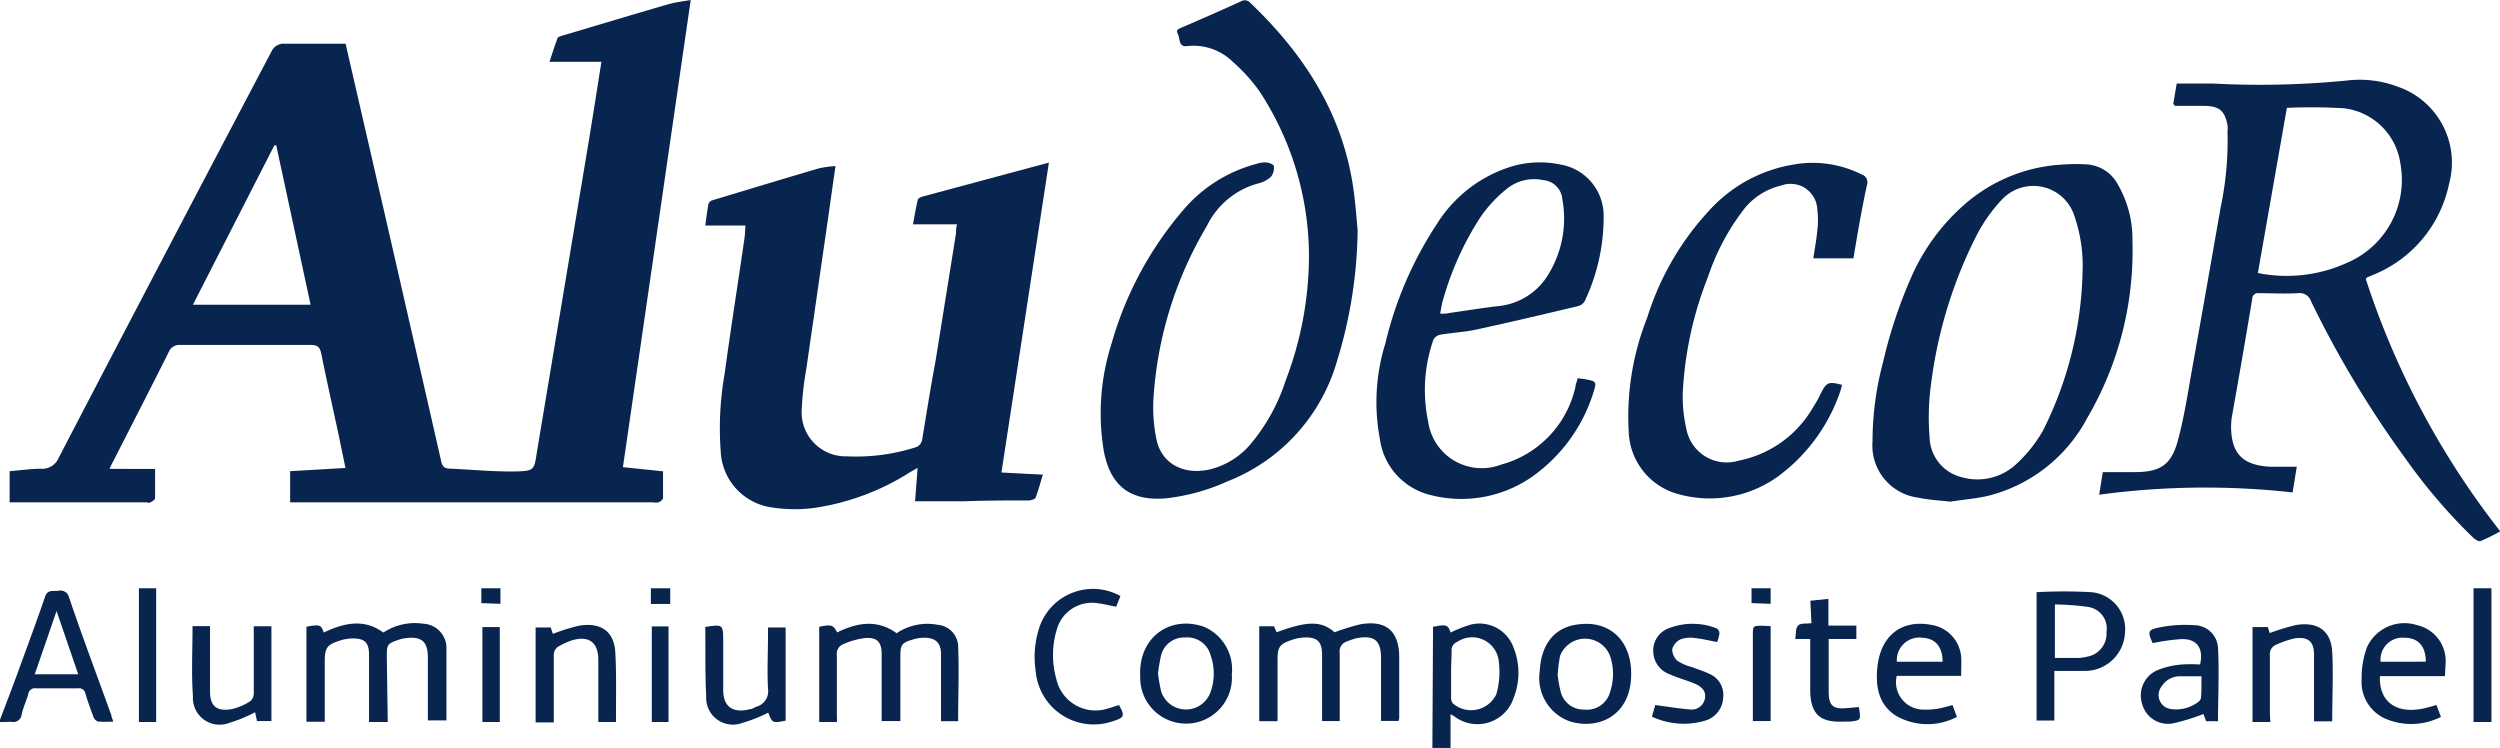 <svg id="Layer_1" data-name="Layer 1" xmlns="http://www.w3.org/2000/svg" viewBox="0 0 186.98 55.94"><defs><style>.cls-1{fill:#08254f;}</style></defs><title>Awards</title><path class="cls-1" d="M0,53.84c.45-1.21.92-2.41,1.36-3.62.67-1.85,1.36-3.69,2-5.56.19-.59.59-.43,1-.47a.65.65,0,0,1,.8.48c1,2.95,2.11,5.89,3.17,8.83,0,.13.08.25.14.47a10.52,10.52,0,0,1-1.13,0A.56.56,0,0,1,7,53.64c-.22-.57-.43-1.16-.61-1.75a.48.48,0,0,0-.55-.41c-1,0-2.11,0-3.16,0a.49.49,0,0,0-.56.41c-.14.52-.38,1-.5,1.54a.63.63,0,0,1-.8.55C.53,54,.26,54,0,54Zm2.6-3.41H5.85L4.23,45.7Z"/><path class="cls-1" d="M.72,37.55V35.24c.79-.06,1.56-.18,2.34-.18a1.34,1.34,0,0,0,1.34-.84Q12.32,19,20.29,3.88a1,1,0,0,1,1-.61c1.5,0,3,0,4.56,0,.31,1.37.62,2.71.93,4.06Q29.91,20.92,33,34.51c.09.38.24.53.63.54,1.61.07,3.22.23,4.82.21s1.49-.12,1.73-1.59q1.9-11.39,3.8-22.78c.34-2.07.67-4.14,1-6.27H41.1c.21-.64.39-1.2.59-1.74,0-.1.2-.16.32-.2,2.66-.79,5.31-1.59,8-2.37.51-.14,1-.2,1.65-.31-1.69,11.66-3.37,23.25-5.07,34.94l3,.31c0,.69,0,1.33,0,2,0,.12-.2.26-.34.32a1.27,1.27,0,0,1-.44,0H21.7V35.24L25.84,35c-.21-1-.4-1.94-.6-2.88-.41-1.89-.83-3.77-1.21-5.66-.1-.48-.27-.67-.8-.66-3.25,0-6.5,0-9.75,0a.84.84,0,0,0-.86.53c-1.35,2.7-2.73,5.38-4.1,8.07-.09.16-.17.33-.33.67H11.6c0,.83,0,1.51,0,2.18,0,.12-.2.25-.34.32s-.22,0-.33,0H.72ZM23.23,22.79,20.66,10.87h-.14L14.43,22.79Z"/><path class="cls-1" d="M55.75,16.87h-3c.08-.57.14-1.09.23-1.6a.44.44,0,0,1,.27-.28c2.67-.81,5.35-1.62,8-2.4a8.45,8.45,0,0,1,1.24-.17c-.2,1.36-.38,2.67-.57,4L60.3,27.63a22,22,0,0,0-.33,2.9,3.29,3.29,0,0,0,3.35,3.6,14.71,14.71,0,0,0,5.27-.71.79.79,0,0,0,.38-.53c.33-2,.63-3.92,1-5.88l1.53-9.55c0-.2,0-.41.08-.68H68.28c.13-.67.22-1.25.36-1.82,0-.11.2-.21.33-.25l9.48-2.55L74.9,35.34,78,35.5c-.19.6-.33,1.16-.54,1.7,0,.12-.33.22-.51.23-1.59,0-3.19,0-4.79.06H68.44L68.63,35l-.54.3A18.24,18.24,0,0,1,60.82,38a11.4,11.4,0,0,1-3.3-.08A4.44,4.44,0,0,1,53.9,33.7,23.33,23.33,0,0,1,54.19,28c.46-3.39,1-6.78,1.49-10.17C55.72,17.53,55.73,17.25,55.75,16.87Z"/><path class="cls-1" d="M162.54,7.78l.26-1.53c1,0,1.86,0,2.75,0a66.22,66.22,0,0,0,10-.23,8,8,0,0,1,3.77.46,6,6,0,0,1,3.85,7.27,9.39,9.39,0,0,1-5.68,6.81l-.42.17a1.43,1.43,0,0,0-.13.13A61.27,61.27,0,0,0,187,39.74a13.46,13.46,0,0,1-1.48.73c-.14.05-.4-.12-.55-.26a41.76,41.76,0,0,1-5-5.83,77.29,77.29,0,0,1-7.12-11.84.9.9,0,0,0-1-.61c-1,.05-1.92,0-2.88,0a.43.43,0,0,0-.52.42c-.5,3-1,5.9-1.53,8.86a5.1,5.1,0,0,0,0,1.46c.22,1.49,1.1,2.16,2.94,2.24.61,0,1.23,0,1.92,0l-.31,1.92A59.16,59.16,0,0,0,157,37l.27-1.69h2.37c1.92,0,2.75-.52,3.25-2.37.44-1.64.71-3.32,1-5,.75-4.14,1.47-8.29,2.2-12.44a24.28,24.28,0,0,0,.51-5.64,2.73,2.73,0,0,0,0-.5c-.21-1.09-.62-1.42-1.73-1.44l-2.2,0S162.61,7.82,162.54,7.78Zm8.5.29-2.17,12.35a10.91,10.91,0,0,0,6.66-.76,6.74,6.74,0,0,0,4-7.42,4.84,4.84,0,0,0-4.21-4.14A40.39,40.39,0,0,0,171,8.07Z"/><path class="cls-1" d="M101.54,17.18A34.35,34.35,0,0,1,100,27a13.72,13.72,0,0,1-8.19,9,15.22,15.22,0,0,1-4.59,1.27c-2.63.23-4.16-.88-4.66-3.52a17.08,17.08,0,0,1,.56-8,26.39,26.39,0,0,1,5.41-10.08A10.78,10.78,0,0,1,94,12.25a1.69,1.69,0,0,1,.66-.1c.22,0,.59.14.61.26a1.09,1.09,0,0,1-.2.8,2.17,2.17,0,0,1-1,.52,6,6,0,0,0-3.81,3.18,28.65,28.65,0,0,0-4,13.09,11.9,11.9,0,0,0,.22,2.79c.34,1.85,2,2.77,4,2.32a5.79,5.79,0,0,0,3.14-2,14.11,14.11,0,0,0,2.54-4.66,26.16,26.16,0,0,0,1.74-9.29A22.51,22.51,0,0,0,94.22,6.86a12.64,12.64,0,0,0-2-2.22,4.2,4.2,0,0,0-3.45-1.19c-.66.07-.49-.58-.68-.91s.11-.4.34-.5C89.91,1.4,91.37.76,92.82.1a.54.54,0,0,1,.69.11c3.91,3.73,6.77,8.06,7.65,13.5C101.38,15.06,101.46,16.43,101.54,17.18Z"/><path class="cls-1" d="M145.87,37.52c-.74-.09-1.59-.12-2.41-.3A3.93,3.93,0,0,1,140.05,33a22.88,22.88,0,0,1,.78-5.88A35.65,35.65,0,0,1,143,20.61a15.46,15.46,0,0,1,3.83-5.23,12.14,12.14,0,0,1,7.56-3.08,12.63,12.63,0,0,1,1.74,0,2.83,2.83,0,0,1,2.23,1.43,8.17,8.17,0,0,1,1.13,4.3,24.72,24.72,0,0,1-3.38,13.23,11.58,11.58,0,0,1-7.4,5.82C147.81,37.29,146.89,37.36,145.87,37.52Zm9.89-17.23a11.37,11.37,0,0,0-.6-4.1,3.22,3.22,0,0,0-5.49-1.2,11.77,11.77,0,0,0-1.86,2.66,33.81,33.81,0,0,0-3.38,11.06,18.08,18.08,0,0,0-.11,4,3.15,3.15,0,0,0,2.48,3,4.24,4.24,0,0,0,4-1,10.33,10.33,0,0,0,2-2.51A27.69,27.69,0,0,0,155.76,20.29Z"/><path class="cls-1" d="M118,28.29l.43.05c1.06.19,1,.19.69,1.19a12.15,12.15,0,0,1-4.09,5.8A9.26,9.26,0,0,1,106.9,37a5,5,0,0,1-3.7-4.19,14.78,14.78,0,0,1,.41-7.11,27.92,27.92,0,0,1,3.89-9,10.07,10.07,0,0,1,5.73-4.3,7.45,7.45,0,0,1,3.45-.1,3.88,3.88,0,0,1,3.26,3.88,14.66,14.66,0,0,1-1.42,6.35.82.82,0,0,1-.51.37c-2.53.6-5.06,1.2-7.6,1.75-.88.19-1.79.23-2.67.38a.75.75,0,0,0-.53.37,11.42,11.42,0,0,0-.4,6.1,4.05,4.05,0,0,0,5.46,3.25,7.77,7.77,0,0,0,5.57-5.86c0-.13.06-.26.1-.38A1.6,1.6,0,0,1,118,28.29Zm-10.31-4.83c.33,0,.52,0,.7-.05,1.21-.17,2.41-.37,3.62-.51a4.93,4.93,0,0,0,3.59-2.06,8,8,0,0,0,1.25-5.95,1.56,1.56,0,0,0-1.45-1.42,3.23,3.23,0,0,0-2.7.65,9.85,9.85,0,0,0-2,2.16,22.73,22.73,0,0,0-2.78,6.17C107.83,22.75,107.79,23.06,107.71,23.46Z"/><path class="cls-1" d="M138.62,19.32h-3c.11-.73.24-1.41.3-2.09a6.34,6.34,0,0,0,0-1.57,2,2,0,0,0-2.68-1.79,5,5,0,0,0-2.84,1.82,17.23,17.23,0,0,0-2.65,5,27.25,27.25,0,0,0-1.89,8.63,10.39,10.39,0,0,0,.25,2.67,3.07,3.07,0,0,0,3.94,2.46,8.24,8.24,0,0,0,5.56-4,8,8,0,0,0,.56-1c.43-.86.57-.93,1.59-.67a2.86,2.86,0,0,1-.1.42A13.13,13.13,0,0,1,133,35.62a8.73,8.73,0,0,1-7.73,1.26,5,5,0,0,1-3.45-4.49,20.07,20.07,0,0,1,1.38-8.64,20.88,20.88,0,0,1,4.63-8,10.87,10.87,0,0,1,6.3-3.44,8.15,8.15,0,0,1,5.09.73.62.62,0,0,1,.41.81C139.23,15.69,138.93,17.49,138.62,19.32Z"/><path class="cls-1" d="M62.6,54H61.27V46.88c.9-.19,1.07-.14,1.34.42,1.48-.73,3-1,4.45.06a4.12,4.12,0,0,1,3.07-.63,1.66,1.66,0,0,1,1.53,1.56c.08,1.86,0,3.74,0,5.65H70.38v-.8c0-1.4,0-2.81,0-4.22,0-.87-.45-1.25-1.32-1.22a2.85,2.85,0,0,0-.72.11c-.93.27-1,.4-1,1.36v4.76H65.94V52.75c0-1.27,0-2.55,0-3.82,0-.91-.33-1.27-1.23-1.21a5.78,5.78,0,0,0-1.6.44.79.79,0,0,0-.52.88c0,1.41,0,2.82,0,4.22Z"/><path class="cls-1" d="M29,54H27.6c0-.25,0-.46,0-.68,0-1.45,0-2.89,0-4.34,0-.94-.33-1.24-1.27-1.23a3.31,3.31,0,0,0-.88.15c-1,.32-1.16.54-1.16,1.59,0,1.45,0,2.89,0,4.33a.9.9,0,0,1,0,.16H22.92V46.87c1-.18,1.11-.14,1.29.44,1.47-.7,3-1.08,4.46,0a4.29,4.29,0,0,1,3-.66,1.81,1.81,0,0,1,1.72,1.83c0,1.78,0,3.56,0,5.4H32V52.77c0-1.2,0-2.4,0-3.6s-.48-1.59-1.66-1.44a2.68,2.68,0,0,0-.49.11c-.88.29-.92.35-.92,1.26Z"/><path class="cls-1" d="M95.51,53.94H94.18v-7.1h1.11l.19.45c2.35-.87,3.35-.85,4.34,0a15.35,15.35,0,0,1,1.94-.6c1.88-.32,2.85.48,2.89,2.37,0,1.55,0,3.11,0,4.67a1.37,1.37,0,0,1-.05.19h-1.31v-.59c0-1.37,0-2.74,0-4.11s-.54-1.72-1.82-1.49a5.37,5.37,0,0,0-.74.25.77.77,0,0,0-.53.86c0,1.52,0,3,0,4.56,0,.17,0,.33,0,.53H98.88c0-.21,0-.41,0-.61,0-1.45,0-2.89,0-4.34,0-1-.36-1.35-1.38-1.3a3.22,3.22,0,0,0-.82.16c-1,.33-1.13.54-1.13,1.56v4.52Z"/><path class="cls-1" d="M107.18,46.88c1-.2,1.12-.15,1.31.43a9.52,9.52,0,0,1,1.53-.6,2.71,2.71,0,0,1,3.18,1.72,5.07,5.07,0,0,1,0,3.79,2.85,2.85,0,0,1-4.44,1.35l-.27-.16v2.53h-1.36Zm1.35,3.48c0,.6,0,1.2,0,1.8a.69.69,0,0,0,.13.45,2.09,2.09,0,0,0,3.25-.68,6,6,0,0,0,.19-2.43A2,2,0,0,0,109,48a.67.67,0,0,0-.43.69C108.56,49.23,108.53,49.8,108.53,50.36Z"/><path class="cls-1" d="M152.32,44.29a37.07,37.07,0,0,1,4.09,0,2.77,2.77,0,0,1,2.52,3.06,3,3,0,0,1-3.05,2.83c-.71,0-1.42,0-2.23,0v3.71h-1.33Zm1.37.92v4c.6,0,1.16,0,1.72,0a3.57,3.57,0,0,0,.72-.1,1.75,1.75,0,0,0,1.42-1.84,1.63,1.63,0,0,0-1.34-1.87A18.8,18.8,0,0,0,153.69,45.21Z"/><path class="cls-1" d="M161,48.1c-.39-.89-.38-1,.6-1.19a9.51,9.51,0,0,1,2.5-.15,1.79,1.79,0,0,1,1.79,1.71c.1,1.81,0,3.62,0,5.47H165l-.2-.54a15.19,15.19,0,0,1-2.18.68,2,2,0,0,1-2.41-1.45,2.06,2.06,0,0,1,1.28-2.56,6.22,6.22,0,0,1,1.68-.37,10.6,10.6,0,0,1,1.38,0c.27-1.21-.22-1.92-1.38-1.9A15.47,15.47,0,0,0,161,48.1Zm3.63,2.48c-.62,0-1.14,0-1.66,0a1.61,1.61,0,0,0-1.3.76,1.05,1.05,0,0,0,.63,1.68,2.73,2.73,0,0,0,2.16-.56.44.44,0,0,0,.16-.33C164.66,51.64,164.65,51.14,164.65,50.58Z"/><path class="cls-1" d="M146.68,50.55h-4.82a2.05,2.05,0,0,0,1.93,2.52,6,6,0,0,0,1.12-.06,11.44,11.44,0,0,0,1.12-.28l.33.89a4.74,4.74,0,0,1-4.51-.06c-1.38-.85-1.59-2.26-1.43-3.73.27-2.32,1.82-3.5,4-3.1a2.65,2.65,0,0,1,2.27,2.62C146.7,49.72,146.68,50.09,146.68,50.55Zm-1.39-1.06c0-1.1-.53-1.74-1.49-1.79a1.69,1.69,0,0,0-1.93,1.79Z"/><path class="cls-1" d="M182.86,50.57H178c-.08,1.85,1.14,2.8,3.09,2.45.37-.06.73-.18,1.14-.29l.33.89a4.91,4.91,0,0,1-4.2.11,3,3,0,0,1-1.73-2.92,6.69,6.69,0,0,1,.4-2.4,3.08,3.08,0,0,1,3.73-1.66,2.75,2.75,0,0,1,2.15,2.9Zm-1.43-1.08c0-1.16-.57-1.79-1.59-1.79a1.64,1.64,0,0,0-1.79,1.79Z"/><path class="cls-1" d="M92.13,50.45a3.43,3.43,0,1,1-6.85.14C85.12,47.77,87.4,46,90,46.86A3.46,3.46,0,0,1,92.13,50.45Zm-5.52-.07a12.74,12.74,0,0,0,.24,1.35,1.95,1.95,0,0,0,3.7,0,4.1,4.1,0,0,0,0-2.7,1.8,1.8,0,0,0-1.9-1.35,1.77,1.77,0,0,0-1.82,1.38A12.08,12.08,0,0,0,86.61,50.38Z"/><path class="cls-1" d="M122,50.39c0,3.21-2.52,4.21-4.6,3.56a3.44,3.44,0,0,1-2.24-3.75c.09-1.9,1-3.17,2.62-3.46C120.26,46.28,122,47.8,122,50.39Zm-5.51,0a9.85,9.85,0,0,0,.23,1.32,1.76,1.76,0,0,0,1.77,1.36,1.79,1.79,0,0,0,1.93-1.31,4.23,4.23,0,0,0,0-2.7,2,2,0,0,0-3.74,0A10.36,10.36,0,0,0,116.51,50.4Z"/><path class="cls-1" d="M52.76,46.88s.05,0,.07,0c1.23-.19,1.26-.16,1.26,1.06s0,2.44,0,3.66.68,1.78,2,1.44c.16,0,.32-.12.47-.18a1.2,1.2,0,0,0,.88-1.35c-.07-1.35,0-2.7,0-4v-.58h1.32V53.9c-1,.2-1,.17-1.3-.6a11.35,11.35,0,0,1-1.94.77,2,2,0,0,1-2.7-2c-.09-1.65-.05-3.3-.07-5A.53.53,0,0,1,52.76,46.88Z"/><path class="cls-1" d="M169.8,54h-1.33v-7.1h1.14l.15.45a15.18,15.18,0,0,1,2-.61c1.62-.25,2.58.46,2.67,2s0,3.44,0,5.21h-1.36v-.66c0-1.45,0-2.89,0-4.34,0-1-.47-1.33-1.41-1.21a6.6,6.6,0,0,0-1.42.48.75.75,0,0,0-.47.8c0,1.43,0,2.86,0,4.28Z"/><path class="cls-1" d="M46.07,54H44.75c0-.23,0-.43,0-.63,0-1.35,0-2.7,0-4s-.67-1.87-2-1.47a6.1,6.1,0,0,0-.87.39.77.77,0,0,0-.46.81c0,1.43,0,2.85,0,4.28v.65H40.06v-7.1h1.13l.16.48a13.44,13.44,0,0,1,2-.62c1.62-.25,2.58.45,2.67,2S46.07,52.16,46.07,54Z"/><path class="cls-1" d="M14.4,46.83h1.31v.68c0,1.41,0,2.82,0,4.22,0,1.1.51,1.49,1.61,1.31a4.33,4.33,0,0,0,1.42-.61.82.82,0,0,0,.24-.62c0-1.44,0-2.89,0-4.33v-.64h1.32v7.09H19.22l-.14-.66a11,11,0,0,1-1.94.8,2,2,0,0,1-2.71-2C14.31,50.39,14.4,48.65,14.4,46.83Z"/><path class="cls-1" d="M83.8,44.58l-.32.8c-.48-.09-.91-.21-1.36-.26a2.73,2.73,0,0,0-3.09,2A6.52,6.52,0,0,0,79,50.76,3,3,0,0,0,82.83,53c.29-.08.57-.18.86-.27.46.81.41.94-.45,1.21a4.36,4.36,0,0,1-5.78-3.76,7.06,7.06,0,0,1,.34-3.44A4.23,4.23,0,0,1,83.8,44.58Z"/><path class="cls-1" d="M123.55,53.6l.25-.87c.9.12,1.74.26,2.59.33a1,1,0,0,0,1.11-.75c.13-.5-.1-.9-.73-1.17s-1.28-.43-1.89-.71a1.84,1.84,0,0,1-1.23-1.67A1.77,1.77,0,0,1,124.78,47a4.92,4.92,0,0,1,3.62,0,.47.47,0,0,1,.2.38,3.2,3.2,0,0,1-.17.64c-.58-.11-1.12-.24-1.67-.3a2.16,2.16,0,0,0-1.05.09,1.18,1.18,0,0,0-.64.73,1.14,1.14,0,0,0,.4.89,3.57,3.57,0,0,0,1.07.46c.42.17.86.29,1.26.49a1.7,1.7,0,0,1,1.08,1.79,1.87,1.87,0,0,1-1.32,1.72A5.64,5.64,0,0,1,123.55,53.6Z"/><path class="cls-1" d="M135.4,44.93l1.35-.14v2h2.09v1h-2.07v.77c0,1.07,0,2.14,0,3.2s.38,1.3,1.38,1.2l.88-.08c.16,1,.16,1-.69,1.09l-.45,0c-1.78.09-2.49-.57-2.5-2.35,0-1.22,0-2.44,0-3.65,0,0,0-.07,0-.18h-1.12c.07-.38,0-.78.21-1s.59-.12,1-.18Z"/><path class="cls-1" d="M11.68,54H10.39V44h1.29Z"/><path class="cls-1" d="M186.34,44v10H185V44Z"/><path class="cls-1" d="M50,54H48.75V46.85H50Z"/><path class="cls-1" d="M37.38,54h-1.3v-7.1h1.3Z"/><path class="cls-1" d="M132.43,46.83v7.1H131.1c0-.23,0-.44,0-.66V47.53c0-.73,0-.73.73-.73Z"/><path class="cls-1" d="M50.13,44v1.17H48.68V44Z"/><path class="cls-1" d="M36,45.11V44h1.43v1.16Z"/><path class="cls-1" d="M131,45.11V44h1.43v1.16Z"/></svg>